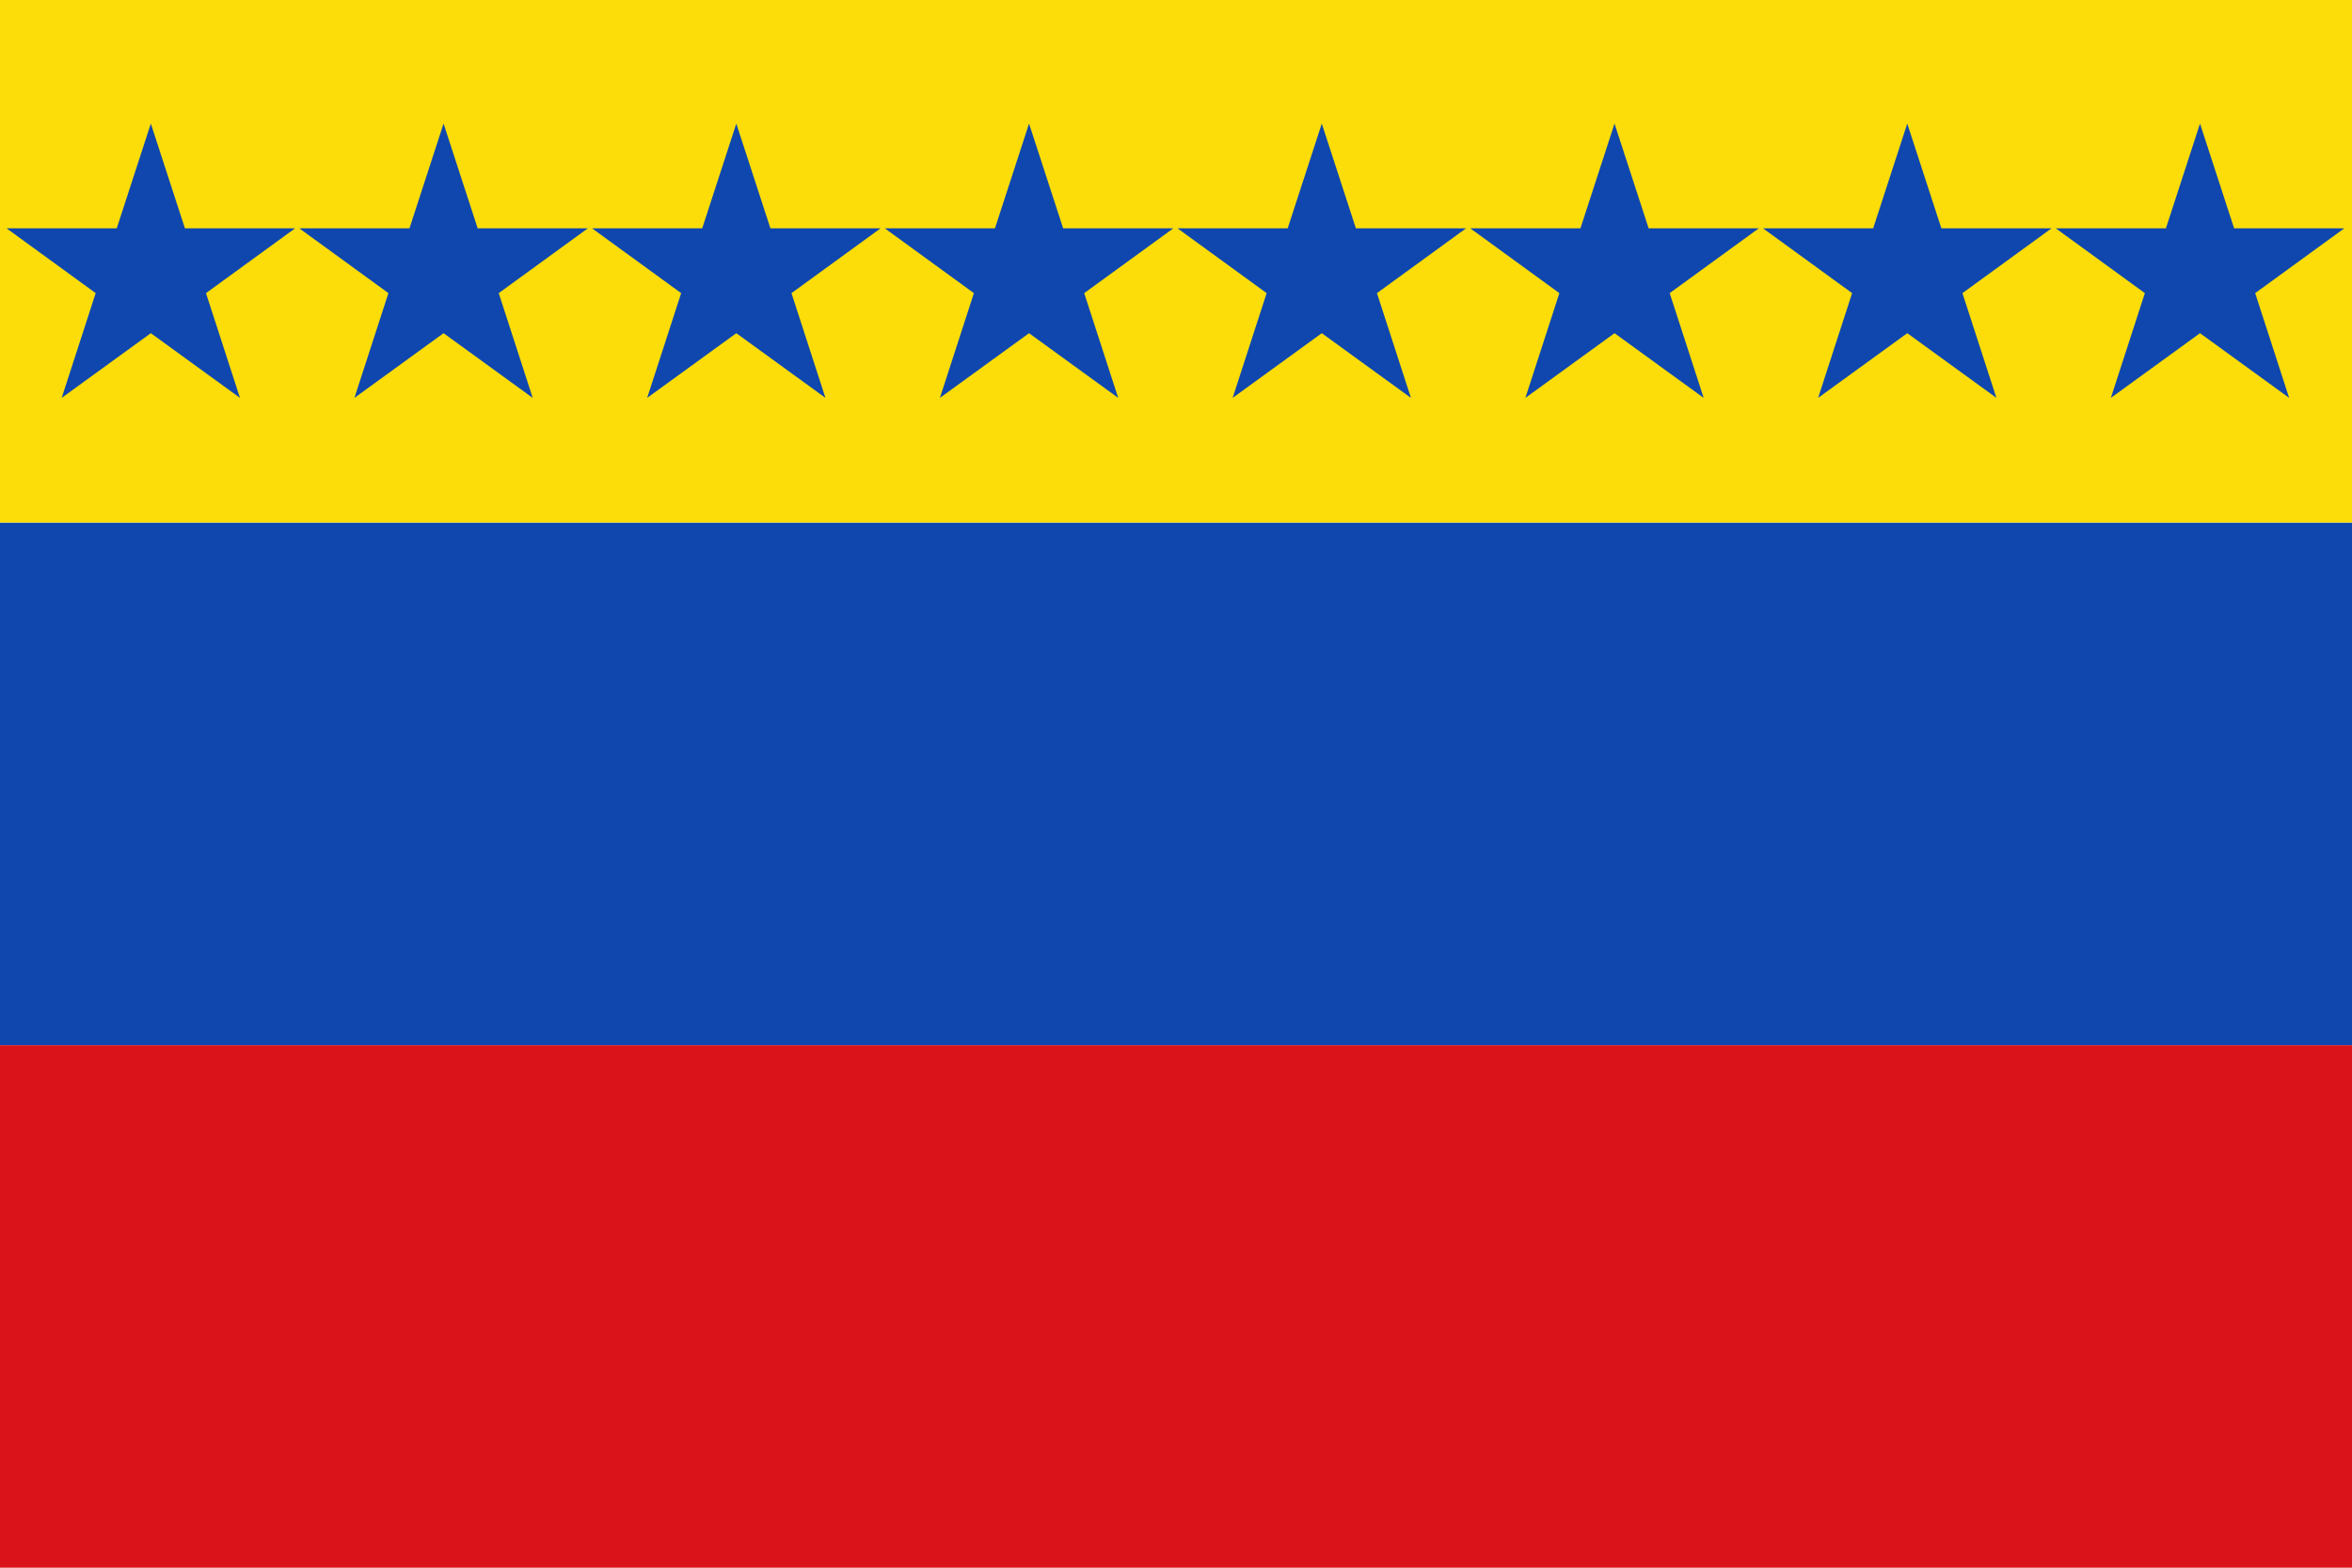 <svg xmlns="http://www.w3.org/2000/svg" width="750" height="500"><path style="fill:#da121a;fill-opacity:1;stroke:none" d="M685.357 307.838h750v166.667h-750z" transform="translate(-685.357 25.495)"/><path style="fill:#0f47af;fill-opacity:1;stroke:none" d="M685.357 141.173h750v166.665h-750z" transform="translate(-685.357 25.495)"/><path style="fill:#fcdd09;fill-opacity:1;stroke:none" d="M685.357-25.495h750V141.17h-750z" transform="translate(-685.357 25.495)"/><path d="m542.881 499.922 2.206 6.776 7.126.003-5.763 4.192 2.198 6.778-5.767-4.186-5.767 4.186 2.199-6.778-5.763-4.192 7.126-.003 2.205-6.776z" transform="matrix(4.929 0 0 4.929 -2627.767 -2424.701)" style="color:#000;fill:#0f47af;fill-opacity:1;fill-rule:nonzero;stroke:none;stroke-width:.1;marker:none;visibility:visible;display:inline;overflow:visible;filter:url(#filter3714-7);enable-background:accumulate"/><path d="m542.881 499.922 2.206 6.776 7.126.003-5.763 4.192 2.198 6.778-5.767-4.186-5.767 4.186 2.199-6.778-5.763-4.192 7.126-.003 2.205-6.776z" transform="matrix(4.929 0 0 4.929 -2534.418 -2424.701)" style="color:#000;fill:#0f47af;fill-opacity:1;fill-rule:nonzero;stroke:none;stroke-width:.1;marker:none;visibility:visible;display:inline;overflow:visible;filter:url(#filter3714-7);enable-background:accumulate"/><path d="m542.881 499.922 2.206 6.776 7.126.003-5.763 4.192 2.198 6.778-5.767-4.186-5.767 4.186 2.199-6.778-5.763-4.192 7.126-.003 2.205-6.776z" transform="matrix(4.929 0 0 4.929 -2441.07 -2424.701)" style="color:#000;fill:#0f47af;fill-opacity:1;fill-rule:nonzero;stroke:none;stroke-width:.1;marker:none;visibility:visible;display:inline;overflow:visible;filter:url(#filter3714-7);enable-background:accumulate"/><path d="m542.881 499.922 2.206 6.776 7.126.003-5.763 4.192 2.198 6.778-5.767-4.186-5.767 4.186 2.199-6.778-5.763-4.192 7.126-.003 2.205-6.776z" transform="matrix(4.929 0 0 4.929 -2347.721 -2424.701)" style="color:#000;fill:#0f47af;fill-opacity:1;fill-rule:nonzero;stroke:none;stroke-width:.1;marker:none;visibility:visible;display:inline;overflow:visible;filter:url(#filter3714-7);enable-background:accumulate"/><path d="m542.881 499.922 2.206 6.776 7.126.003-5.763 4.192 2.198 6.778-5.767-4.186-5.767 4.186 2.199-6.778-5.763-4.192 7.126-.003 2.205-6.776z" transform="matrix(4.929 0 0 4.929 -2254.373 -2424.701)" style="color:#000;fill:#0f47af;fill-opacity:1;fill-rule:nonzero;stroke:none;stroke-width:.1;marker:none;visibility:visible;display:inline;overflow:visible;filter:url(#filter3714-7);enable-background:accumulate"/><path d="m542.881 499.922 2.206 6.776 7.126.003-5.763 4.192 2.198 6.778-5.767-4.186-5.767 4.186 2.199-6.778-5.763-4.192 7.126-.003 2.205-6.776z" transform="matrix(4.929 0 0 4.929 -2161.025 -2424.701)" style="color:#000;fill:#0f47af;fill-opacity:1;fill-rule:nonzero;stroke:none;stroke-width:.1;marker:none;visibility:visible;display:inline;overflow:visible;filter:url(#filter3714-7);enable-background:accumulate"/><path d="m542.881 499.922 2.206 6.776 7.126.003-5.763 4.192 2.198 6.778-5.767-4.186-5.767 4.186 2.199-6.778-5.763-4.192 7.126-.003 2.205-6.776z" transform="matrix(4.929 0 0 4.929 -2067.677 -2424.701)" style="color:#000;fill:#0f47af;fill-opacity:1;fill-rule:nonzero;stroke:none;stroke-width:.1;marker:none;visibility:visible;display:inline;overflow:visible;filter:url(#filter3714-7);enable-background:accumulate"/><path d="m542.881 499.922 2.206 6.776 7.126.003-5.763 4.192 2.198 6.778-5.767-4.186-5.767 4.186 2.199-6.778-5.763-4.192 7.126-.003 2.205-6.776z" transform="matrix(4.929 0 0 4.929 -1974.328 -2424.701)" style="color:#000;fill:#0f47af;fill-opacity:1;fill-rule:nonzero;stroke:none;stroke-width:.1;marker:none;visibility:visible;display:inline;overflow:visible;filter:url(#filter3714-7);enable-background:accumulate"/></svg>